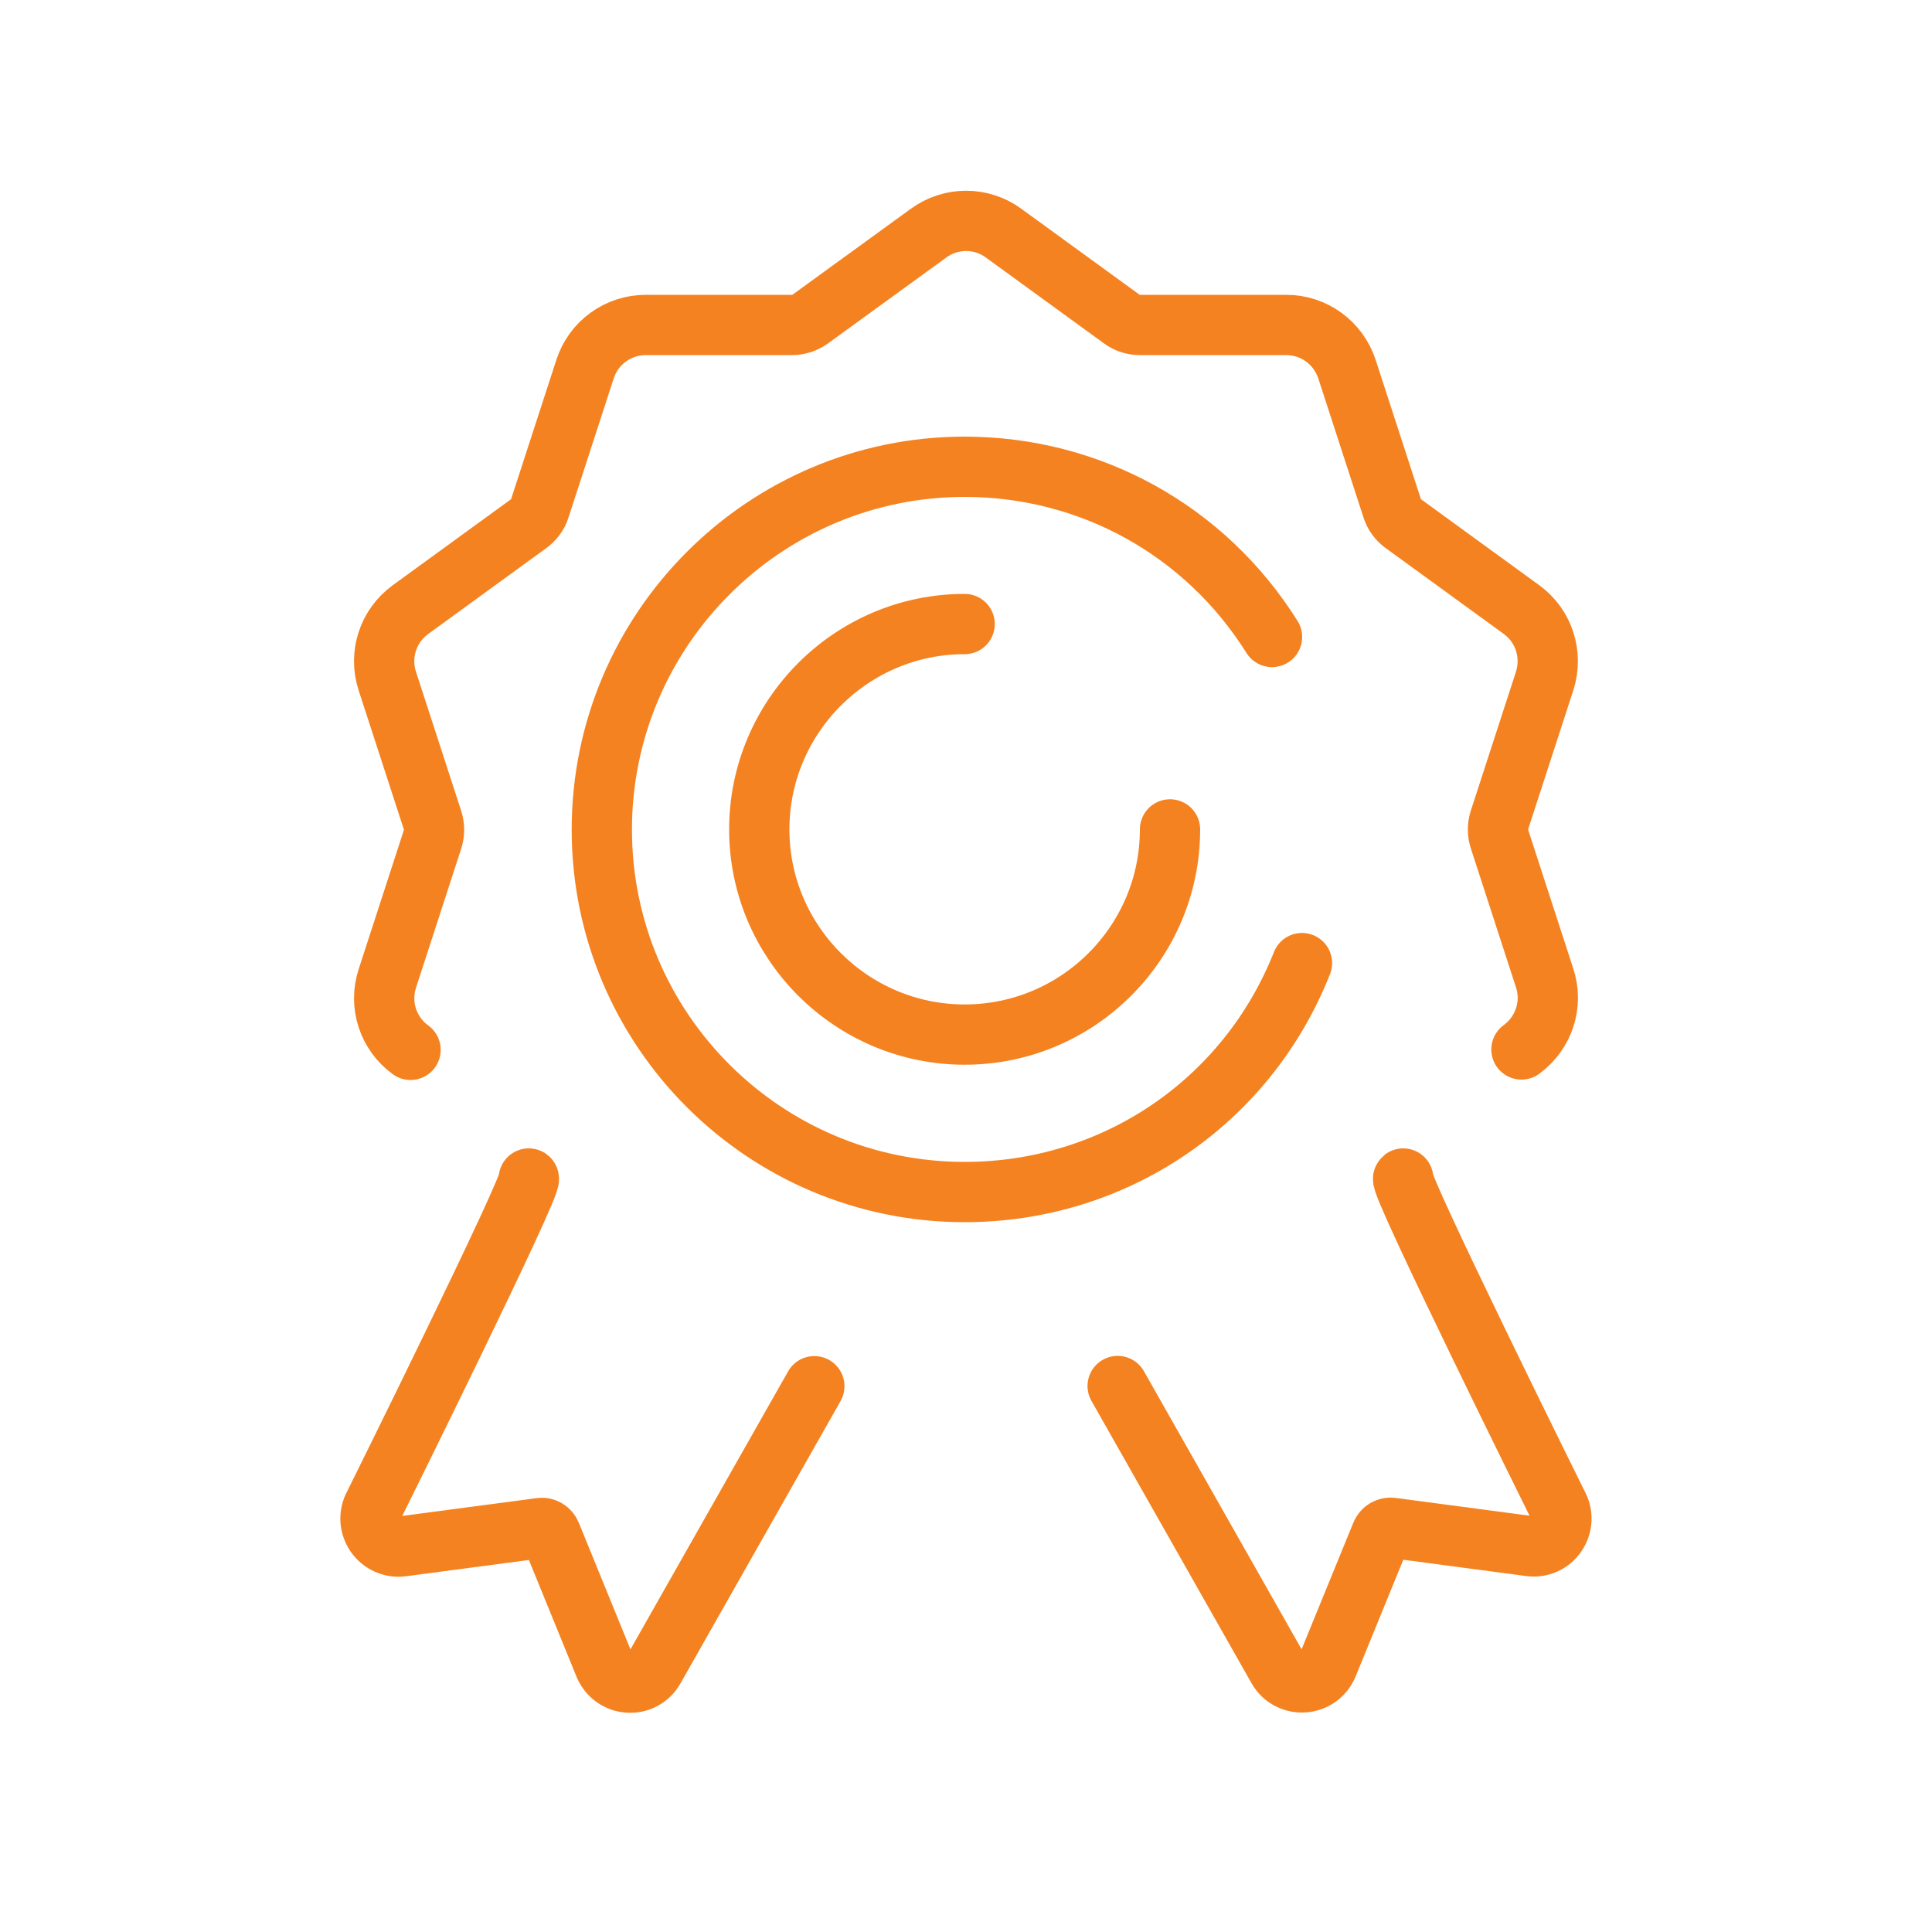 <?xml version="1.0" encoding="UTF-8"?><svg id="Layer_1" xmlns="http://www.w3.org/2000/svg" viewBox="0 0 100 100"><defs><style>.cls-1{fill:none;stroke:#f58220;stroke-linecap:round;stroke-linejoin:round;stroke-width:3.12px;}</style></defs><path class="cls-1" d="M78.75,54.32c1.16-.85,1.65-2.34,1.2-3.7l-2.34-7.2c-.1-.32-.1-.65,0-.97l2.34-7.2c.44-1.37-.04-2.86-1.2-3.7l-6.12-4.45c-.27-.2-.47-.47-.57-.79l-2.34-7.2c-.45-1.37-1.71-2.29-3.15-2.29h-7.57c-.33,0-.66-.1-.93-.3l-6.12-4.45c-1.16-.85-2.73-.85-3.89,0l-6.13,4.45c-.27.19-.6.3-.93.3h-7.57c-1.44,0-2.71.92-3.15,2.29l-2.34,7.2c-.1.32-.3.59-.57.79l-6.12,4.45c-1.17.85-1.65,2.34-1.2,3.71l2.34,7.2c.1.32.1.66,0,.98l-2.34,7.2c-.45,1.37.04,2.86,1.2,3.7"/><path class="cls-1" d="M60.56,42.93c0,5.86-4.77,10.62-10.63,10.62-5.86,0-10.63-4.77-10.63-10.62s4.77-10.63,10.63-10.63"/><path class="cls-1" d="M65.84,32.97c-3.46-5.52-9.41-8.81-15.91-8.81-10.35,0-18.78,8.42-18.78,18.78s8.42,18.76,18.78,18.76c7.75,0,14.61-4.65,17.46-11.85"/><path class="cls-1" d="M27.37,61c.27.2-8.01,16.9-8.01,16.9-.27.48-.24,1.06.07,1.52.31.45.84.69,1.38.62l7.17-.95c.22-.04.45.1.54.33l2.77,6.79c.22.51.69.85,1.24.88.51.04,1.05-.22,1.33-.72l8.29-14.62"/><path class="cls-1" d="M57.85,71.74l8.29,14.62c.59,1.03,2.11.94,2.58-.17l2.77-6.78c.09-.23.32-.36.55-.33l7.16.95s0,0,0,0c.55.07,1.07-.17,1.37-.62.31-.46.33-1.04.06-1.52,0,0-8.27-16.69-8-16.89"/></svg>